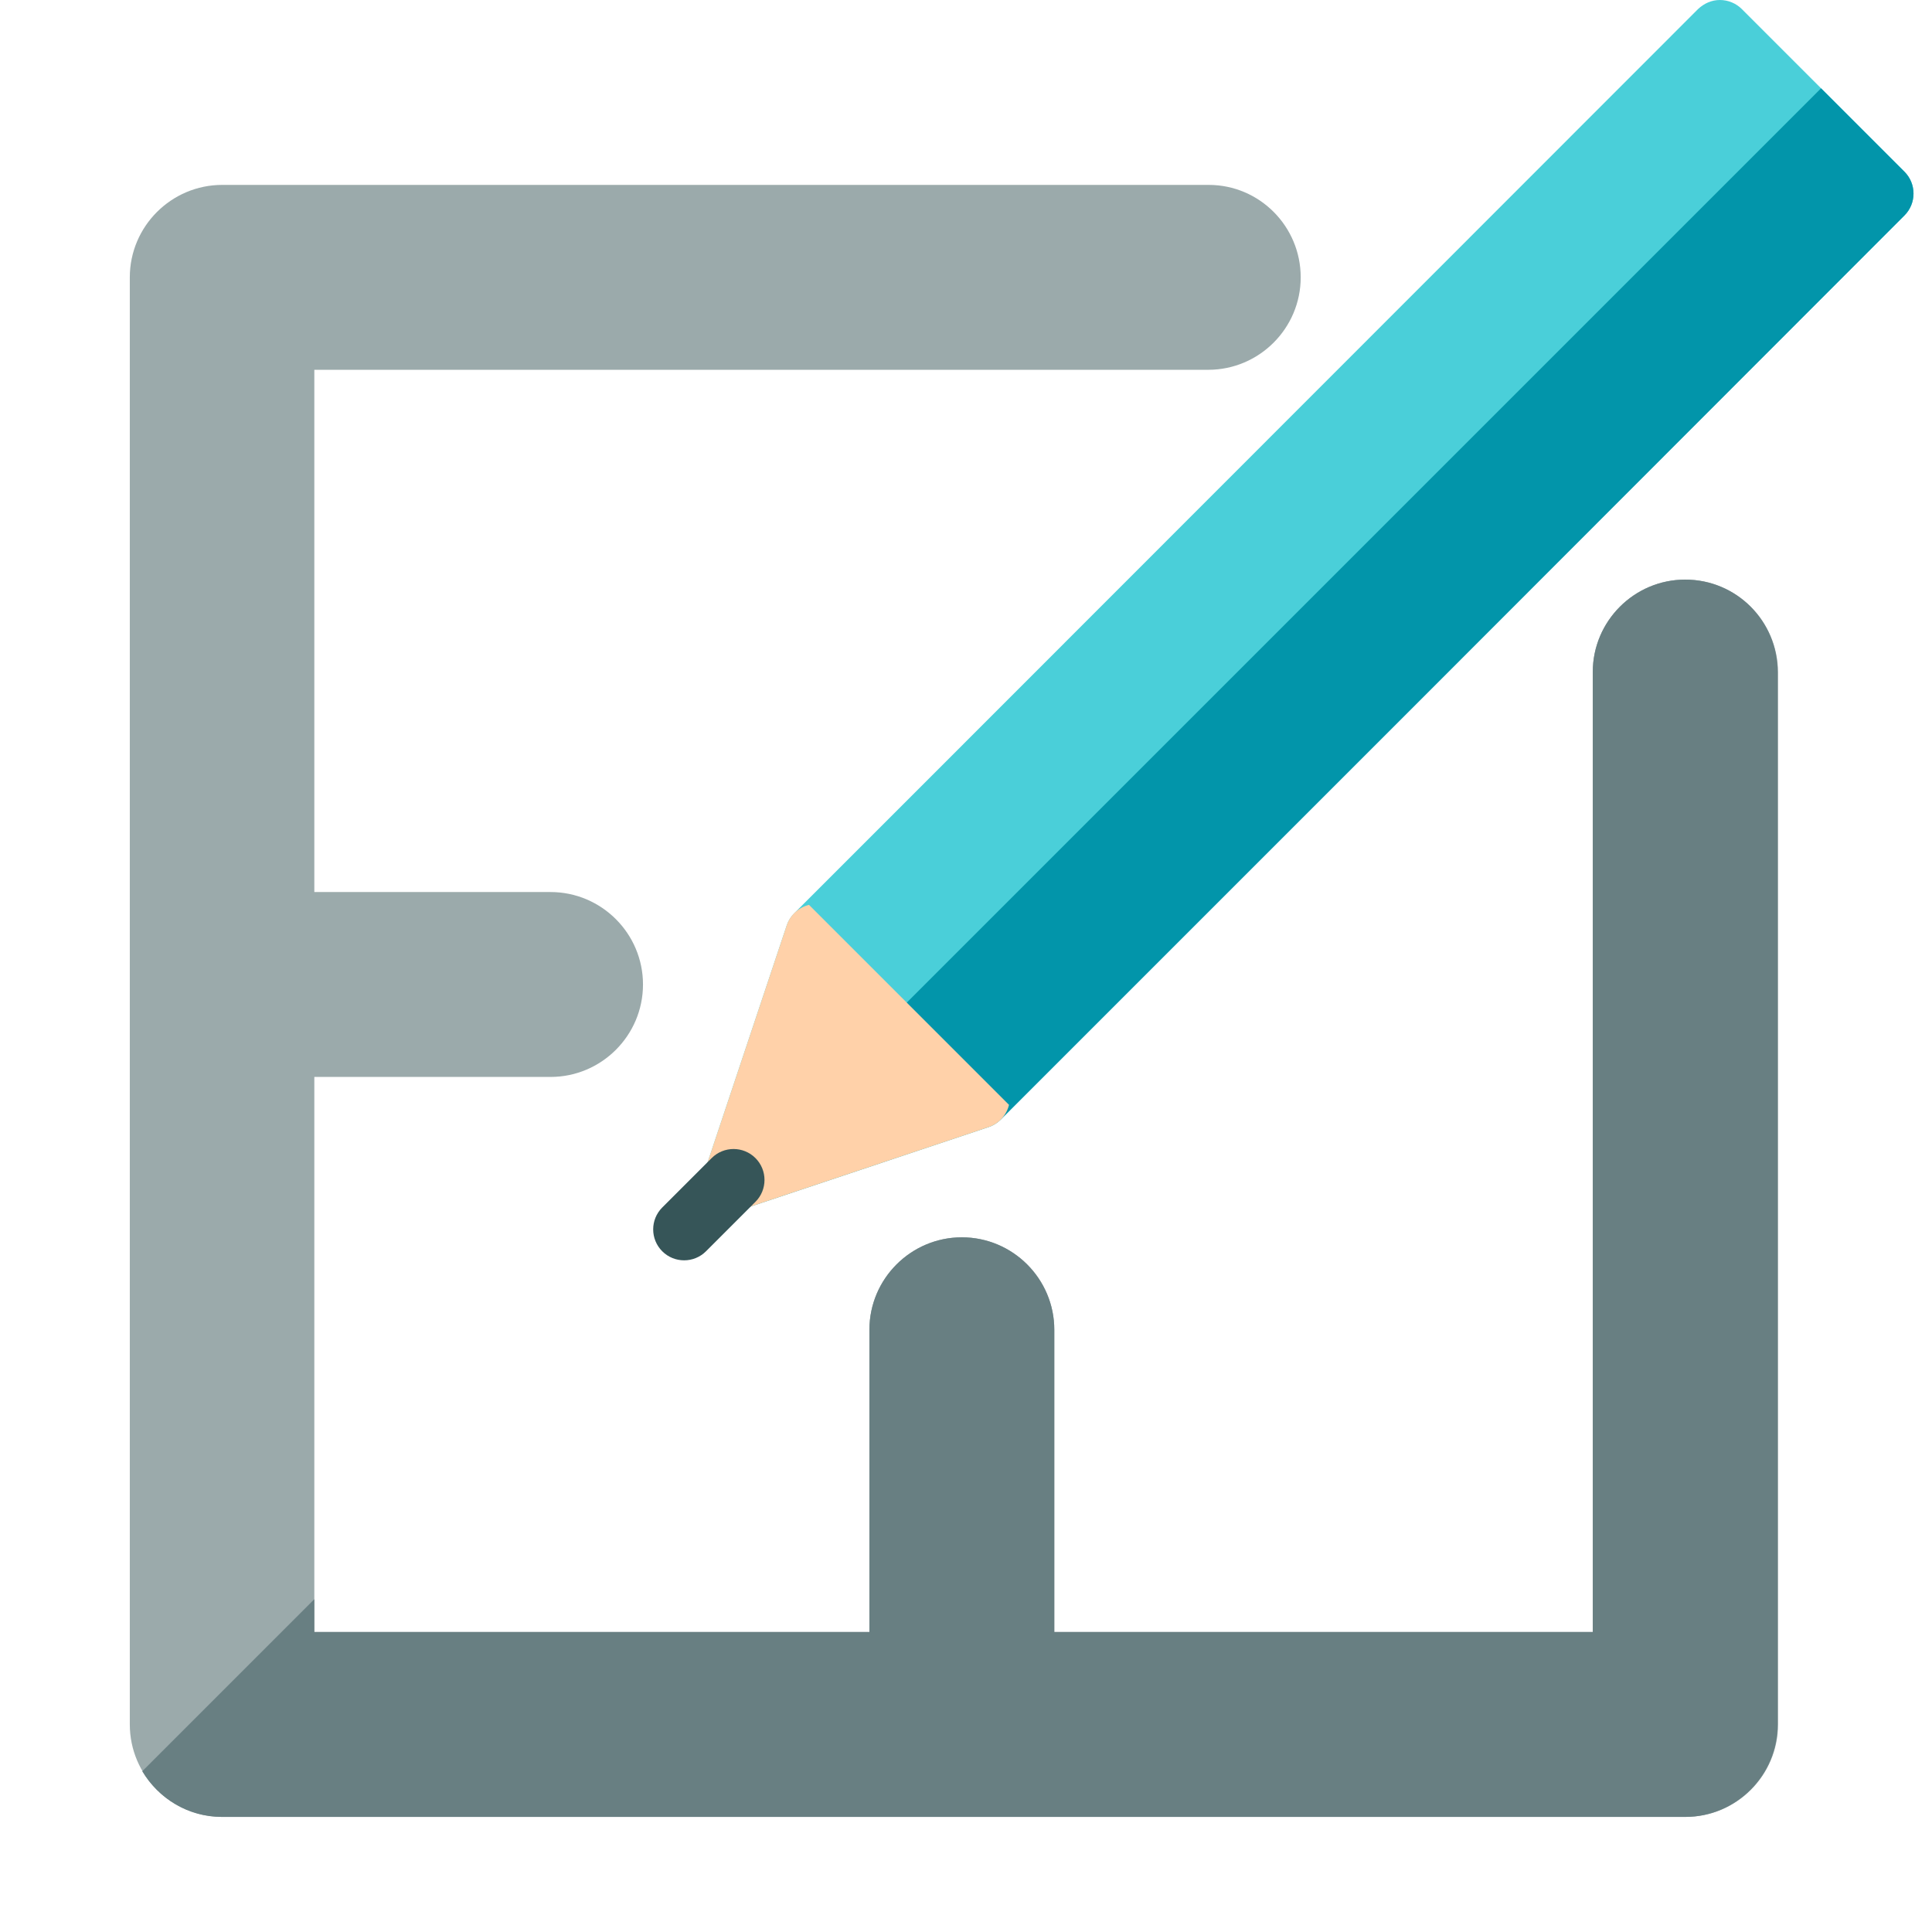 <?xml version="1.0" encoding="utf-8"?>
<!-- Generator: Adobe Illustrator 19.0.0, SVG Export Plug-In . SVG Version: 6.00 Build 0)  -->
<svg version="1.1" id="Layer_1" xmlns="http://www.w3.org/2000/svg" xmlns:xlink="http://www.w3.org/1999/xlink" x="0px" y="0px"
	 viewBox="-343 59 512 512" style="enable-background:new -343 59 512 512;" xml:space="preserve">
<style type="text/css">
	.st0{fill:#9BAAAB;}
	.st1{fill:#687F82;}
	.st2{fill:#4ACFD9;}
	.st3{fill:#0295AA;}
	.st4{fill:#FFD1A9;}
	.st5{fill:#365558;}
</style>
<path class="st0" d="M103.6,212.6c-13.5,0-24.5,11-24.5,24.5v254.4H-63.6v-80.1c0-13.5-11-24.5-24.5-24.5s-24.5,11-24.5,24.5v80.1
	h-147.1V344.4h62.6c13.5,0,24.5-11,24.5-24.5s-11-24.5-24.5-24.5h-62.6V157h236.9c13.5,0,24.5-11,24.5-24.5S-9.2,108-22.7,108
	h-261.4c-13.5,0-24.5,11-24.5,24.5V516c0,13.5,11,24.5,24.5,24.5h387.8c13.5,0,24.5-11,24.5-24.5V237.1
	C128.1,223.6,117.2,212.6,103.6,212.6z"/>
<path class="st1" d="M103.6,212.6c-13.5,0-24.5,11-24.5,24.5v254.4H-63.6v-80.1c0-13.5-11-24.5-24.5-24.5s-24.5,11-24.5,24.5v80.1
	h-147.1v-8.7l-45.6,45.6c4.3,7.2,12.1,12.1,21.1,12.1h387.8c13.5,0,24.5-11,24.5-24.5V237.1C128.1,223.6,117.2,212.6,103.6,212.6z"
	/>
<path class="st2" d="M161.7,104.5l-43.1-43.1c-1.5-1.5-3.6-2.4-5.8-2.4c-2.2,0-4.2,0.9-5.8,2.4L-89.3,257.8l-43.2,43.2
	c-0.9,0.9-1.6,2-2,3.2l-21.6,64.7c-1,2.9-0.2,6.2,2,8.4c1.6,1.6,3.6,2.4,5.8,2.4c0.9,0,1.7-0.1,2.6-0.4l64.7-21.6
	c1.2-0.4,2.3-1.1,3.2-2L30,247.9c0.1-0.1,0.3-0.3,0.4-0.4l131.3-131.4C164.9,112.9,164.9,107.7,161.7,104.5z"/>
<path class="st3" d="M139.6,82.4l-294.2,294.2c0.2,0.2,0.4,0.4,0.6,0.6c1.6,1.6,3.6,2.4,5.8,2.4c0.9,0,1.7-0.1,2.6-0.4l64.7-21.6
	c1.2-0.4,2.3-1.1,3.2-2L30,247.9c0.1-0.1,0.3-0.3,0.4-0.4l131.3-131.4c3.2-3.2,3.2-8.4,0-11.6L139.6,82.4z"/>
<path class="st4" d="M-134.5,304.2l-21.6,64.7c-1,2.9-0.2,6.2,2,8.4c1.6,1.6,3.6,2.4,5.8,2.4c0.9,0,1.7-0.1,2.6-0.4l64.7-21.6
	c2.7-0.9,4.7-3.1,5.4-5.9l-53-53C-131.4,299.5-133.6,301.5-134.5,304.2z"/>
<path class="st5" d="M-161.7,393c-2.1,0-4.2-0.8-5.8-2.4c-3.2-3.2-3.2-8.4,0-11.6l13.1-13.1c3.2-3.2,8.4-3.2,11.6,0
	c3.2,3.2,3.2,8.4,0,11.6l-13.1,13.1C-157.5,392.2-159.6,393-161.7,393z"/>
</svg>
